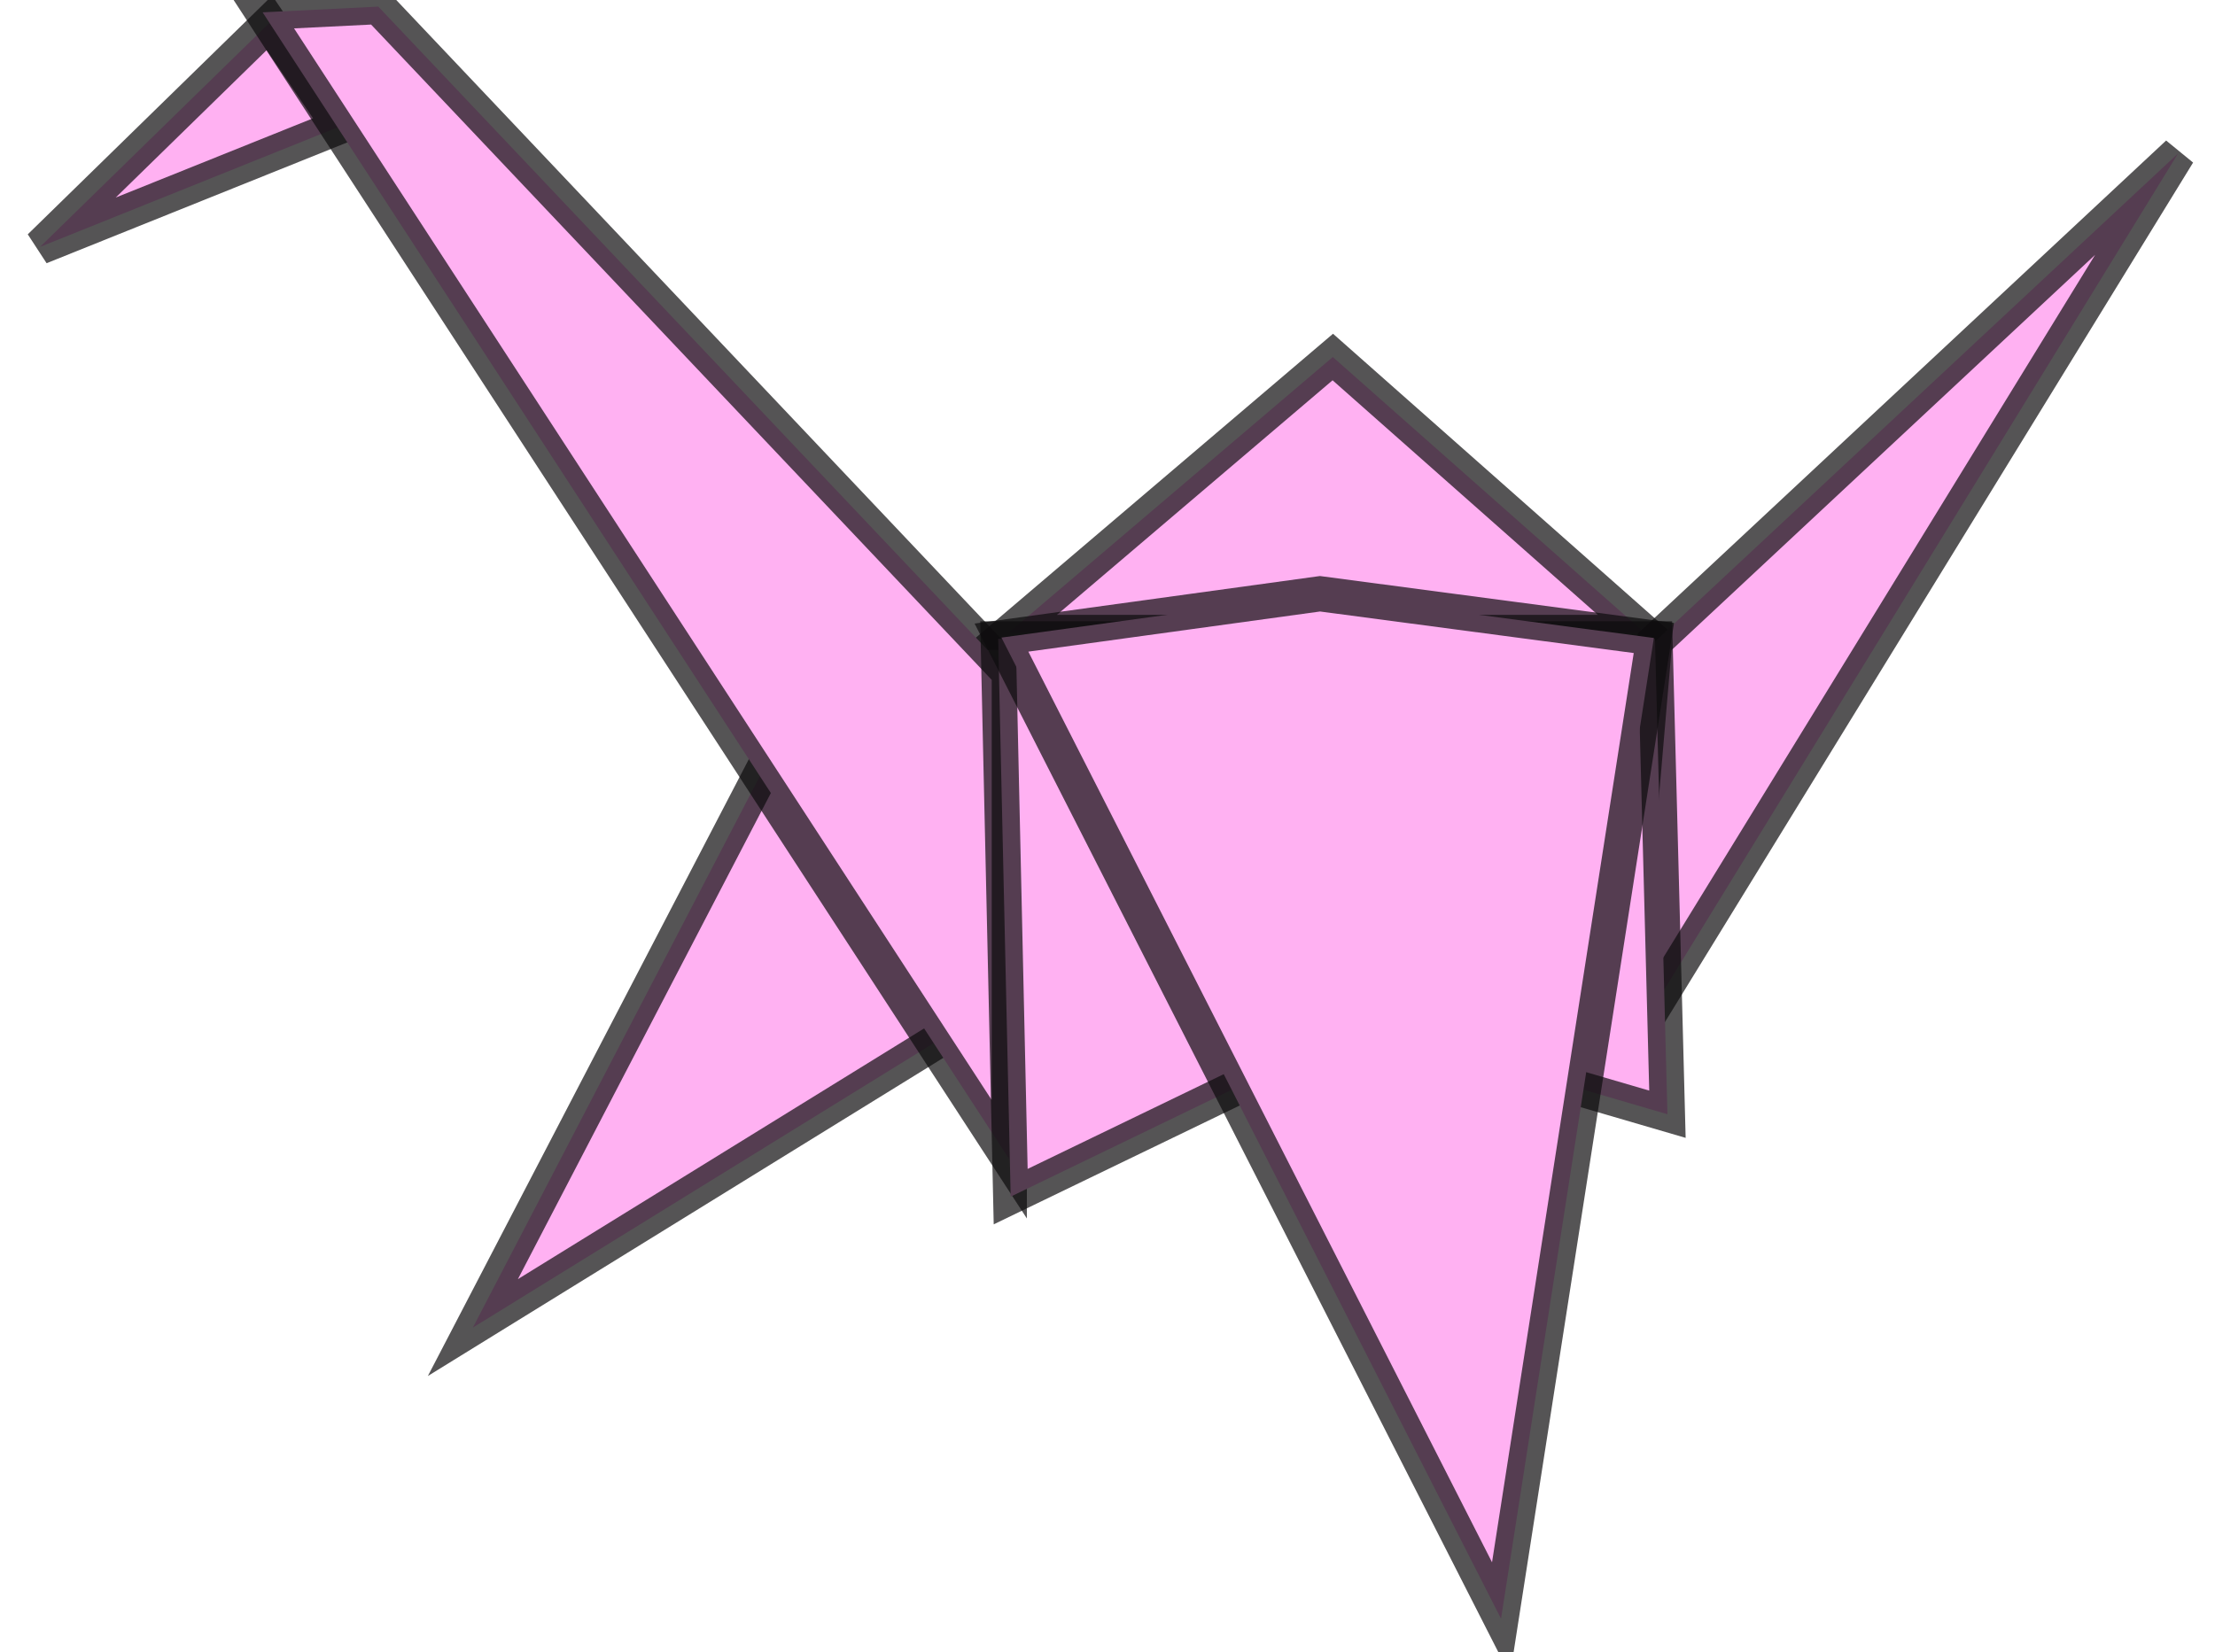 <svg width="63" height="47" viewBox="0 0 63 47" fill="none" xmlns="http://www.w3.org/2000/svg">
<g clip-path="url(#clip0_769_1214)">
<path d="M28.702 17.992L37.908 10.157L46.766 17.992H28.702Z" fill="#FFB1F2" stroke="#0D0C0D" stroke-opacity="0.7"/>
<path d="M28.937 28.207L13.45 37.768L21.861 21.601L28.937 28.207Z" fill="#FFB1F2" stroke="#0D0C0D" stroke-opacity="0.7"/>
<path d="M9.668 3.597L1.139 7.024L7.663 0.651L9.668 3.597Z" fill="#FFB1F2" stroke="#0D0C0D" stroke-opacity="0.7"/>
<path d="M47.06 18.262L61.951 4.363L46.033 30.273L47.06 18.262Z" fill="#FFB1F2" stroke="#0D0C0D" stroke-opacity="0.7"/>
<path d="M7.47 0.351L28.707 32.98L28.707 19.143L10.76 0.188L7.47 0.351Z" fill="#FFB1F2" stroke="#0D0C0D" stroke-opacity="0.7"/>
<path d="M47.072 18.176L47.426 31.699L38.877 29.199L38.809 29.179L38.746 29.21L28.746 34.043L28.391 18.176H47.072Z" fill="#FFB1F2" stroke="#0D0C0D" stroke-opacity="0.7"/>
<path d="M37.544 16.892L47.04 18.15L42.693 46.051L28.484 18.139L37.544 16.892Z" fill="#FFB1F2" stroke="#0D0C0D" stroke-opacity="0.7"/>
</g>
<defs>
<clipPath id="clip0_769_1214">
<rect width="63" height="47" fill="white"/>
</clipPath>
</defs>
</svg>
